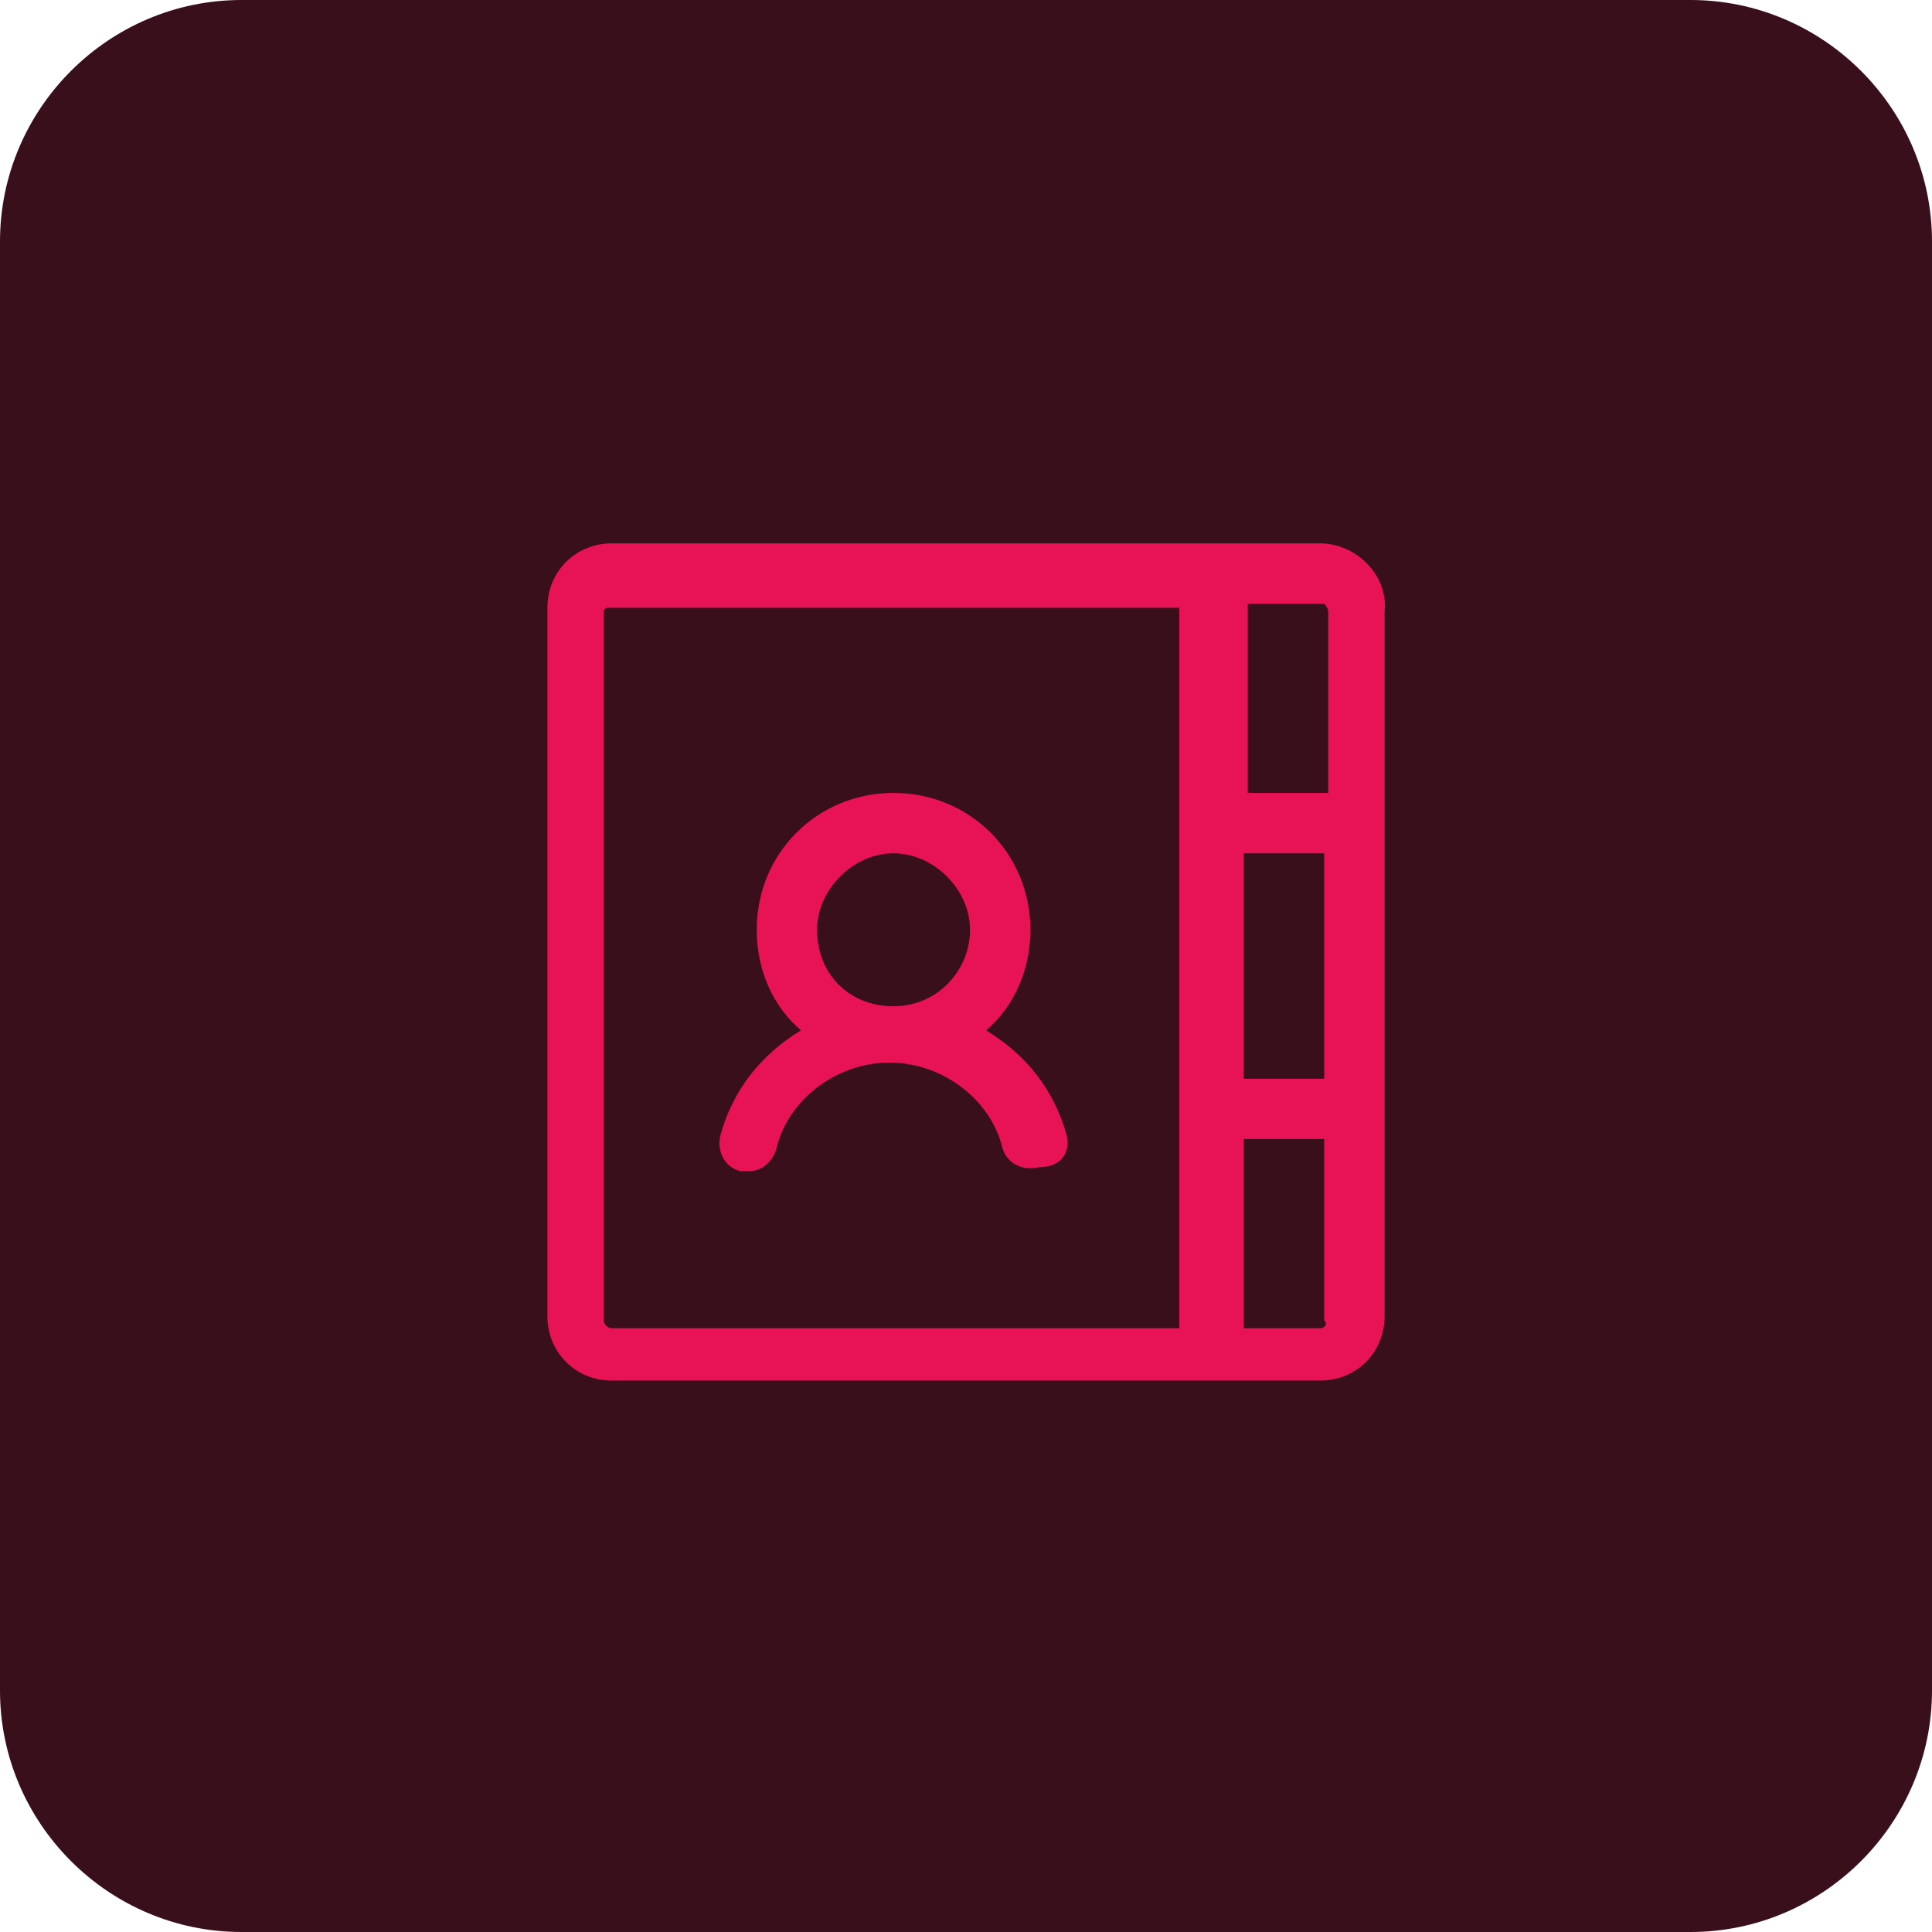<svg xmlns="http://www.w3.org/2000/svg" xmlns:xlink="http://www.w3.org/1999/xlink" id="Ebene_1" x="0px" y="0px" width="48px" height="48px" viewBox="0 0 48 48" style="enable-background:new 0 0 48 48;" xml:space="preserve"><style type="text/css">	.st0{fill:#390F1C;}	.st1{fill:#E71354;}</style><g>	<path class="st0" d="M6,0h36c3.3,0,6,2.7,6,6v36c0,3.3-2.7,6-6,6H6c-3.3,0-6-2.7-6-6V6C0,2.7,2.7,0,6,0z"></path>	<g>		<path class="st1" d="M32.8,13.5H15.2c-0.9,0-1.6,0.7-1.6,1.6v17.6c0,0.9,0.7,1.6,1.6,1.6h17.6c0.9,0,1.6-0.7,1.6-1.6V15.2   C34.5,14.3,33.7,13.5,32.8,13.5z M30.9,21.2h2v5.6h-2V21.2z M33,15.2v4.5h-2V15h1.9C32.9,15,33,15.1,33,15.2z M15,32.8V15.2   c0-0.1,0.1-0.1,0.1-0.1h14.2V33H15.2C15.1,33,15,32.9,15,32.8z M32.8,33h-1.9v-4.7h2v4.5C33,32.9,32.9,33,32.8,33z"></path>		<path class="st1" d="M26.5,28.2c-0.3-1.1-1-2-2-2.6c0.7-0.6,1.1-1.5,1.1-2.5c0-1.9-1.5-3.4-3.4-3.4s-3.4,1.5-3.4,3.4   c0,1,0.4,1.9,1.1,2.5c-1,0.6-1.7,1.5-2,2.6c-0.1,0.4,0.1,0.8,0.5,0.9c0.1,0,0.1,0,0.2,0c0.3,0,0.6-0.2,0.7-0.6   c0.3-1.2,1.5-2.1,2.8-2.1c1.3,0,2.5,0.9,2.8,2.1c0.1,0.4,0.5,0.6,0.9,0.5C26.4,29,26.6,28.6,26.5,28.2z M20.3,23.1   c0-1,0.9-1.9,1.9-1.9s1.9,0.9,1.9,1.9S23.3,25,22.2,25S20.3,24.2,20.3,23.1z"></path>	</g></g></svg>